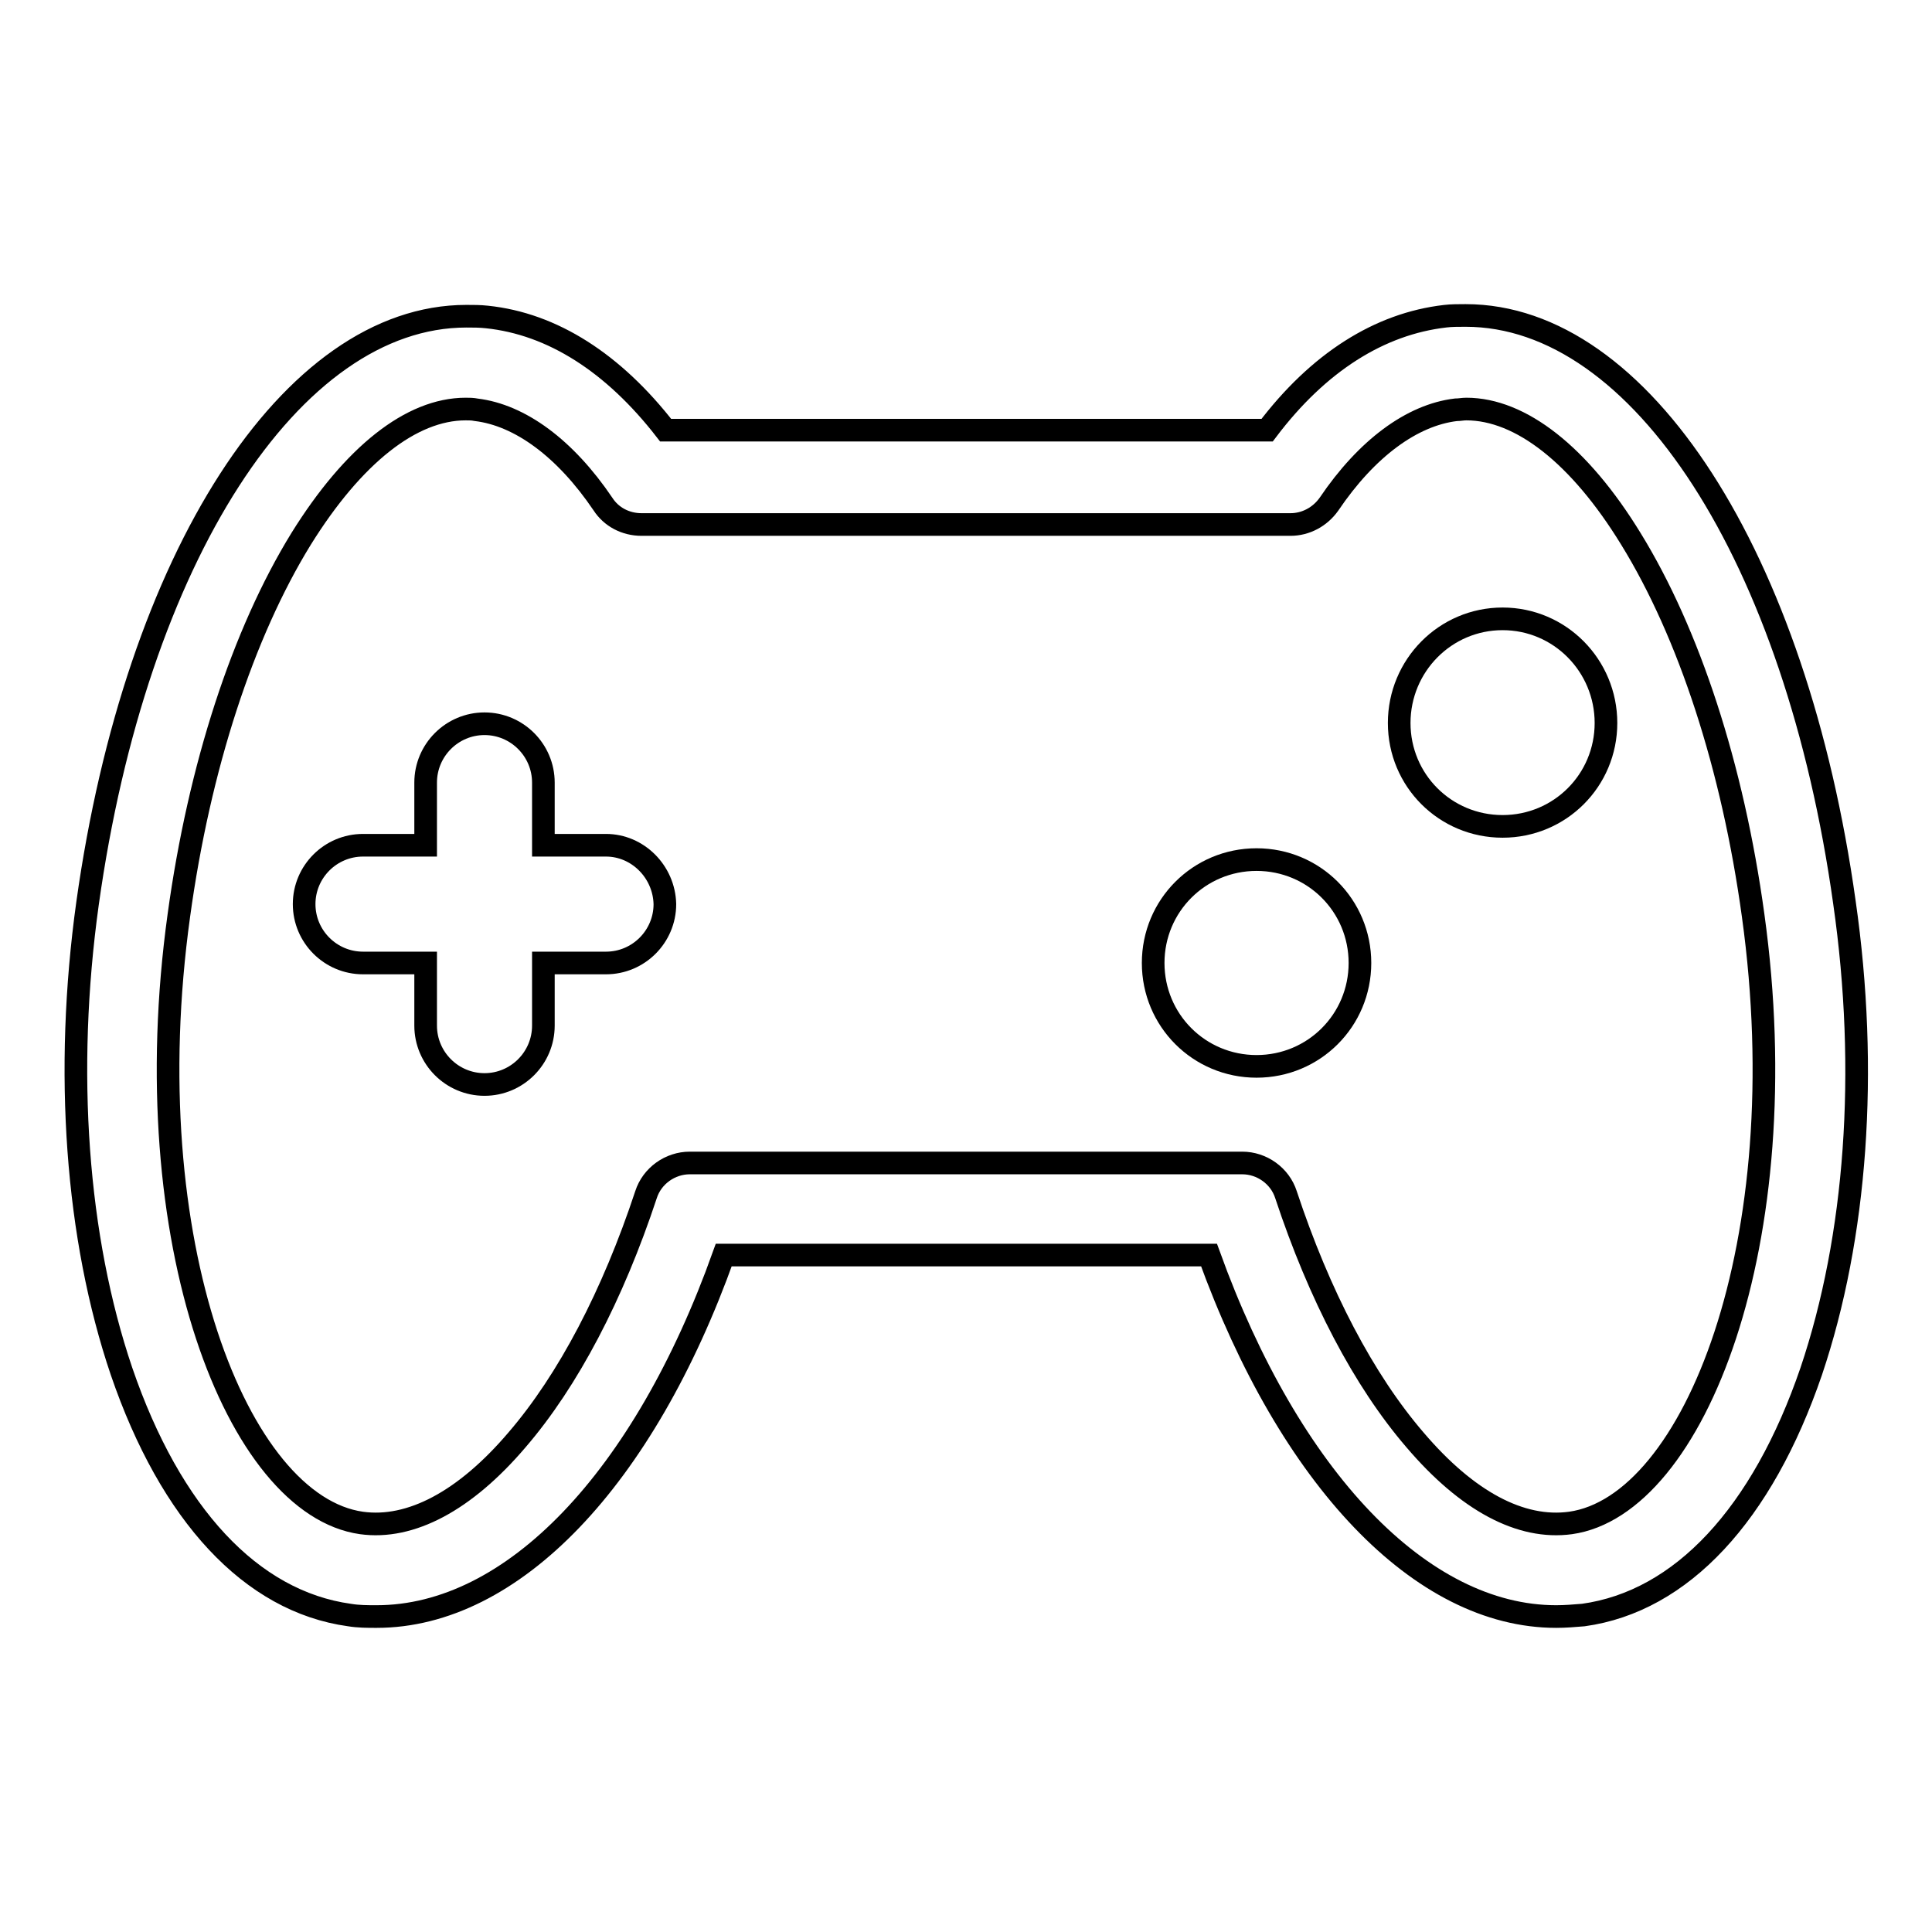 <?xml version="1.0" encoding="utf-8"?>
<!-- Svg Vector Icons : http://www.onlinewebfonts.com/icon -->
<!DOCTYPE svg PUBLIC "-//W3C//DTD SVG 1.1//EN" "http://www.w3.org/Graphics/SVG/1.1/DTD/svg11.dtd">
<svg version="1.1" xmlns="http://www.w3.org/2000/svg" xmlns:xlink="http://www.w3.org/1999/xlink" x="0px" y="0px" viewBox="0 0 256 256" enable-background="new 0 0 256 256" xml:space="preserve">
<g><g><path stroke-width="3" fill-opacity="0" stroke="#000000"  d="M244.4,119.6c-6.4-45.8-27-77.8-50.2-77.8c-0.9,0-1.9,0-2.7,0.1c-8.7,1-16.8,6.1-23.6,15.1H88.2C81.3,48.1,73.2,42.9,64.5,42c-0.9-0.1-1.8-0.1-2.7-0.1c-23.2,0-43.8,32-50.2,77.8c-3.1,22.3-1.5,44.3,4.5,62c6.5,19,17.2,30.5,30.2,32.3c1.2,0.2,2.4,0.2,3.6,0.2c18,0,35.4-18.2,46-47.9h64.3c10.7,29.6,28.1,47.9,46,47.9c1.2,0,2.4-0.1,3.6-0.2c13-1.8,23.7-13.3,30.2-32.3C246,163.9,247.6,141.9,244.4,119.6z M208.1,201.8c-6.6,0.9-13.7-2.9-20.6-11c-6.8-7.9-12.7-19.2-17.1-32.5c-0.8-2.5-3.2-4.2-5.8-4.2H91.4c-2.6,0-5,1.7-5.8,4.2c-4.4,13.3-10.3,24.6-17.1,32.5c-6.9,8.1-14.1,11.9-20.6,11c-16.4-2.3-30.2-37.2-24.2-80.5c2.7-19.7,8.5-37.4,16.2-49.9c6.9-11.1,14.6-17.2,21.8-17.2c0.5,0,0.9,0,1.4,0.1c5.8,0.7,11.8,5.1,16.8,12.5c1.1,1.7,3,2.7,5.1,2.7h86c2,0,3.9-1,5.1-2.7c5-7.4,11-11.8,16.8-12.5c0.5,0,0.9-0.1,1.4-0.1c7.2,0,15,6.1,21.8,17.2c7.7,12.5,13.5,30.2,16.2,49.9C238.3,164.6,224.5,199.5,208.1,201.8z"/><path stroke-width="3" fill-opacity="0" stroke="#000000"  d="M80.3,112H72v-8.3c0-4.3-3.5-7.8-7.8-7.8c-4.3,0-7.8,3.5-7.8,7.8v8.3h-8.3c-4.3,0-7.8,3.5-7.8,7.8c0,4.3,3.5,7.8,7.8,7.8h8.3v8.3c0,4.3,3.5,7.8,7.8,7.8c4.3,0,7.8-3.5,7.8-7.8v-8.3h8.3c4.3,0,7.8-3.5,7.8-7.8C88,115.5,84.5,112,80.3,112z"/><path stroke-width="3" fill-opacity="0" stroke="#000000"  d="M185.4,95.8c0,7.6,6.1,13.7,13.7,13.7c7.6,0,13.7-6.1,13.7-13.7S206.7,82,199.1,82C191.5,82,185.4,88.2,185.4,95.8z"/><path stroke-width="3" fill-opacity="0" stroke="#000000"  d="M152.8,127.6c0,7.6,6.1,13.7,13.7,13.7c7.6,0,13.7-6.1,13.7-13.7l0,0c0-7.6-6.1-13.7-13.7-13.7C158.9,113.9,152.8,120,152.8,127.6z"/></g></g>
</svg>